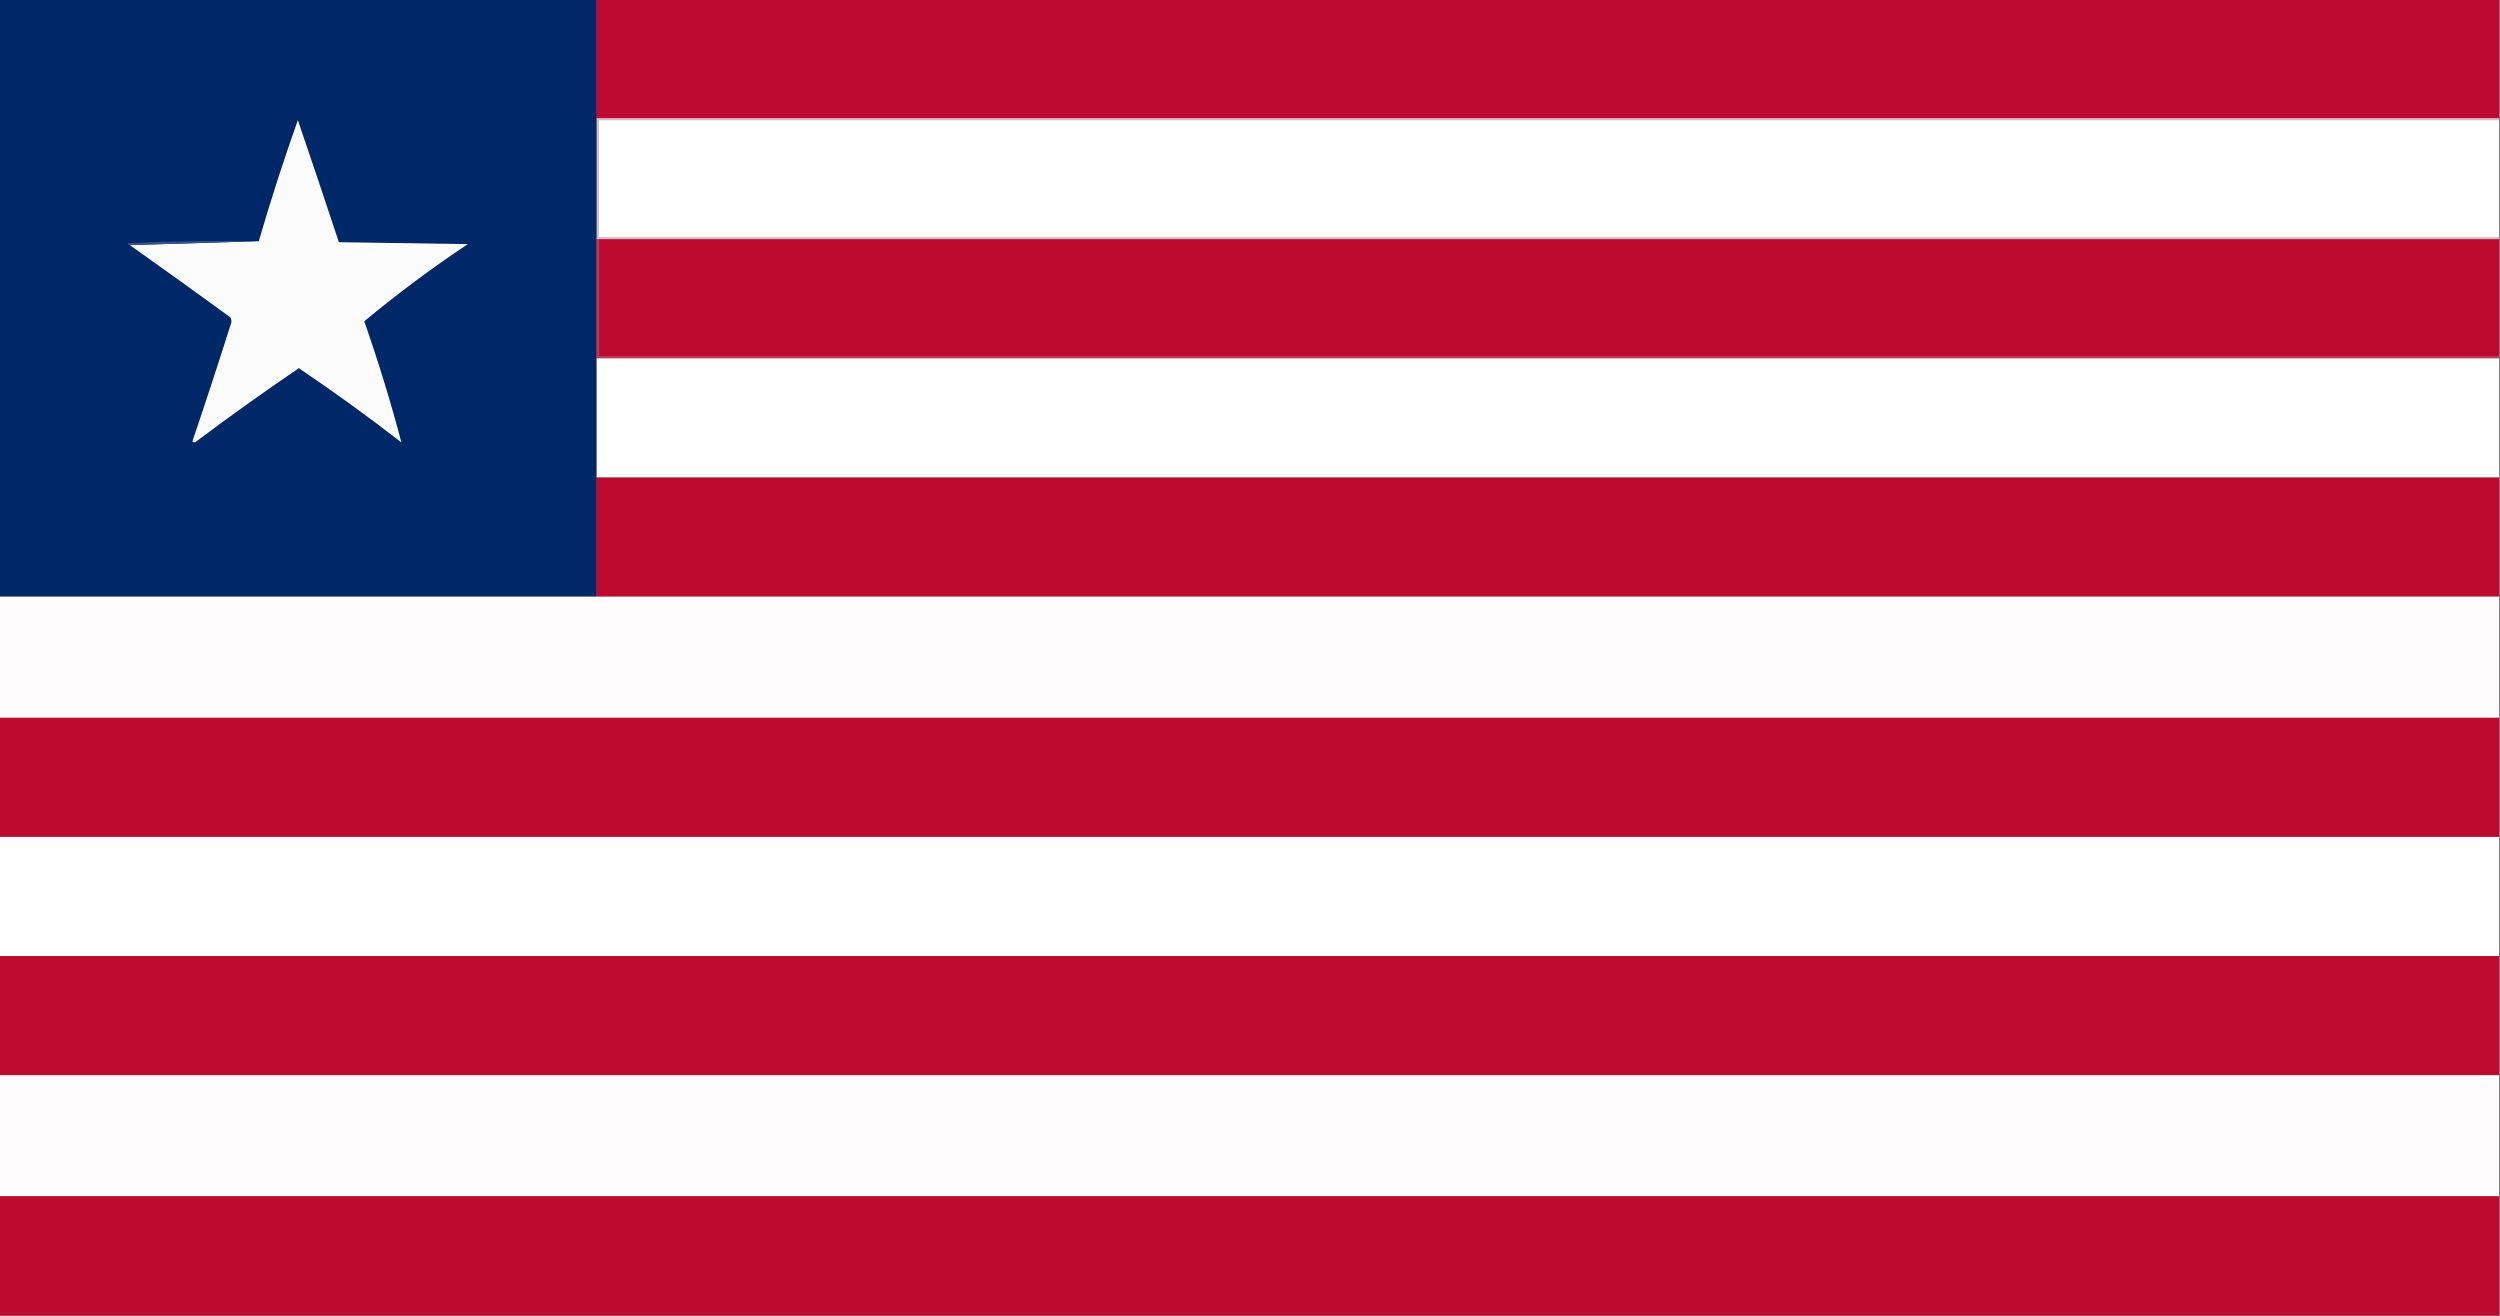 <?xml version="1.0" encoding="UTF-8"?>
<!DOCTYPE svg PUBLIC "-//W3C//DTD SVG 1.1//EN" "http://www.w3.org/Graphics/SVG/1.1/DTD/svg11.dtd">
<svg xmlns="http://www.w3.org/2000/svg" version="1.1" width="1280px" height="674px" style="shape-rendering:geometricPrecision; text-rendering:geometricPrecision; image-rendering:optimizeQuality; fill-rule:evenodd; clip-rule:evenodd" xmlns:xlink="http://www.w3.org/1999/xlink">
<rect width="100%" height="100%" fill="#808080" stroke="none"/>
<g><path style="opacity:1" fill="#002868" d="M -0.5,-0.5 C 101.5,-0.5 203.5,-0.5 305.5,-0.5C 305.5,19.833 305.5,40.167 305.5,60.5C 305.5,81.167 305.5,101.833 305.5,122.5C 305.5,142.833 305.5,163.167 305.5,183.5C 305.5,203.833 305.5,224.167 305.5,244.5C 305.5,264.833 305.5,285.167 305.5,305.5C 203.5,305.5 101.5,305.5 -0.5,305.5C -0.5,203.5 -0.5,101.5 -0.5,-0.5 Z"/></g>
<g><path style="opacity:1" fill="#be0a30" d="M 305.5,-0.5 C 630.167,-0.5 954.833,-0.5 1279.5,-0.5C 1279.5,19.833 1279.5,40.167 1279.5,60.5C 954.833,60.5 630.167,60.5 305.5,60.5C 305.5,40.167 305.5,19.833 305.5,-0.5 Z"/></g>
<g><path style="opacity:1" fill="#deb5c2" d="M 305.5,60.5 C 630.167,60.5 954.833,60.5 1279.5,60.5C 1279.5,60.833 1279.5,61.167 1279.5,61.5C 955.167,61.5 630.833,61.5 306.5,61.5C 306.5,81.5 306.5,101.5 306.5,121.5C 630.833,121.5 955.167,121.5 1279.5,121.5C 1279.5,121.833 1279.5,122.167 1279.5,122.5C 955.167,122.5 630.833,122.5 306.5,122.5C 306.167,122.5 305.833,122.5 305.5,122.5C 305.5,101.833 305.5,81.167 305.5,60.5 Z"/></g>
<g><path style="opacity:1" fill="#fefffe" d="M 1279.5,61.5 C 1279.5,81.5 1279.5,101.5 1279.5,121.5C 955.167,121.5 630.833,121.5 306.5,121.5C 306.5,101.5 306.5,81.5 306.5,61.5C 630.833,61.5 955.167,61.5 1279.5,61.5 Z"/></g>
<g><path style="opacity:1" fill="#fcfcfd" d="M 66.5,125.5 C 88.5,124.833 110.5,124.167 132.5,123.5C 138.559,102.655 145.226,81.989 152.5,61.5C 159.601,82.303 166.601,103.137 173.5,124C 195.5,124.333 217.5,124.667 239.5,125C 221.08,137.267 203.413,150.433 186.5,164.5C 193.727,185.161 200.06,205.827 205.5,226.5C 188.409,213.238 170.909,200.571 153,188.5C 135.232,200.597 117.732,213.097 100.5,226C 99.833,226.667 99.167,226.667 98.5,226C 105.192,206.256 111.692,186.423 118,166.5C 118.667,165.167 118.667,163.833 118,162.5C 100.892,150.035 83.726,137.701 66.5,125.5 Z"/></g>
<g><path style="opacity:1" fill="#be0a2f" d="M 306.5,122.5 C 630.833,122.5 955.167,122.5 1279.5,122.5C 1279.5,142.5 1279.5,162.5 1279.5,182.5C 955.167,182.5 630.833,182.5 306.5,182.5C 306.5,162.5 306.5,142.5 306.5,122.5 Z"/></g>
<g><path style="opacity:1" fill="#355487" d="M 132.5,123.5 C 110.5,124.167 88.5,124.833 66.5,125.5C 65.957,125.44 65.624,125.107 65.5,124.5C 87.823,123.5 110.157,123.167 132.5,123.5 Z"/></g>
<g><path style="opacity:1" fill="#c73554" d="M 305.5,122.5 C 305.833,122.5 306.167,122.5 306.5,122.5C 306.5,142.5 306.5,162.5 306.5,182.5C 630.833,182.5 955.167,182.5 1279.5,182.5C 1279.5,182.833 1279.5,183.167 1279.5,183.5C 954.833,183.5 630.167,183.5 305.5,183.5C 305.5,163.167 305.5,142.833 305.5,122.5 Z"/></g>
<g><path style="opacity:1" fill="#fefefe" d="M 305.5,183.5 C 630.167,183.5 954.833,183.5 1279.5,183.5C 1279.5,203.833 1279.5,224.167 1279.5,244.5C 954.833,244.5 630.167,244.5 305.5,244.5C 305.5,224.167 305.5,203.833 305.5,183.5 Z"/></g>
<g><path style="opacity:1" fill="#bf0a30" d="M 305.5,244.5 C 630.167,244.5 954.833,244.5 1279.5,244.5C 1279.5,264.833 1279.5,285.167 1279.5,305.5C 954.833,305.5 630.167,305.5 305.5,305.5C 305.5,285.167 305.5,264.833 305.5,244.5 Z"/></g>
<g><path style="opacity:1" fill="#fefcfc" d="M -0.5,305.5 C 101.5,305.5 203.5,305.5 305.5,305.5C 630.167,305.5 954.833,305.5 1279.5,305.5C 1279.5,326.167 1279.5,346.833 1279.5,367.5C 852.833,367.5 426.167,367.5 -0.5,367.5C -0.5,346.833 -0.5,326.167 -0.5,305.5 Z"/></g>
<g><path style="opacity:1" fill="#bf0a30" d="M -0.5,367.5 C 426.167,367.5 852.833,367.5 1279.5,367.5C 1279.5,387.833 1279.5,408.167 1279.5,428.5C 852.833,428.5 426.167,428.5 -0.5,428.5C -0.5,408.167 -0.5,387.833 -0.5,367.5 Z"/></g>
<g><path style="opacity:1" fill="#fefffe" d="M -0.5,428.5 C 426.167,428.5 852.833,428.5 1279.5,428.5C 1279.5,448.833 1279.5,469.167 1279.5,489.5C 852.833,489.5 426.167,489.5 -0.5,489.5C -0.5,469.167 -0.5,448.833 -0.5,428.5 Z"/></g>
<g><path style="opacity:1" fill="#bf0b30" d="M -0.5,489.5 C 426.167,489.5 852.833,489.5 1279.5,489.5C 1279.5,509.833 1279.5,530.167 1279.5,550.5C 852.833,550.5 426.167,550.5 -0.5,550.5C -0.5,530.167 -0.5,509.833 -0.5,489.5 Z"/></g>
<g><path style="opacity:1" fill="#fefcfc" d="M -0.5,550.5 C 426.167,550.5 852.833,550.5 1279.5,550.5C 1279.5,571.167 1279.5,591.833 1279.5,612.5C 852.833,612.5 426.167,612.5 -0.5,612.5C -0.5,591.833 -0.5,571.167 -0.5,550.5 Z"/></g>
<g><path style="opacity:1" fill="#be0a2f" d="M -0.5,612.5 C 426.167,612.5 852.833,612.5 1279.5,612.5C 1279.5,632.833 1279.5,653.167 1279.5,673.5C 852.833,673.5 426.167,673.5 -0.5,673.5C -0.5,653.167 -0.5,632.833 -0.5,612.5 Z"/></g>
</svg>
